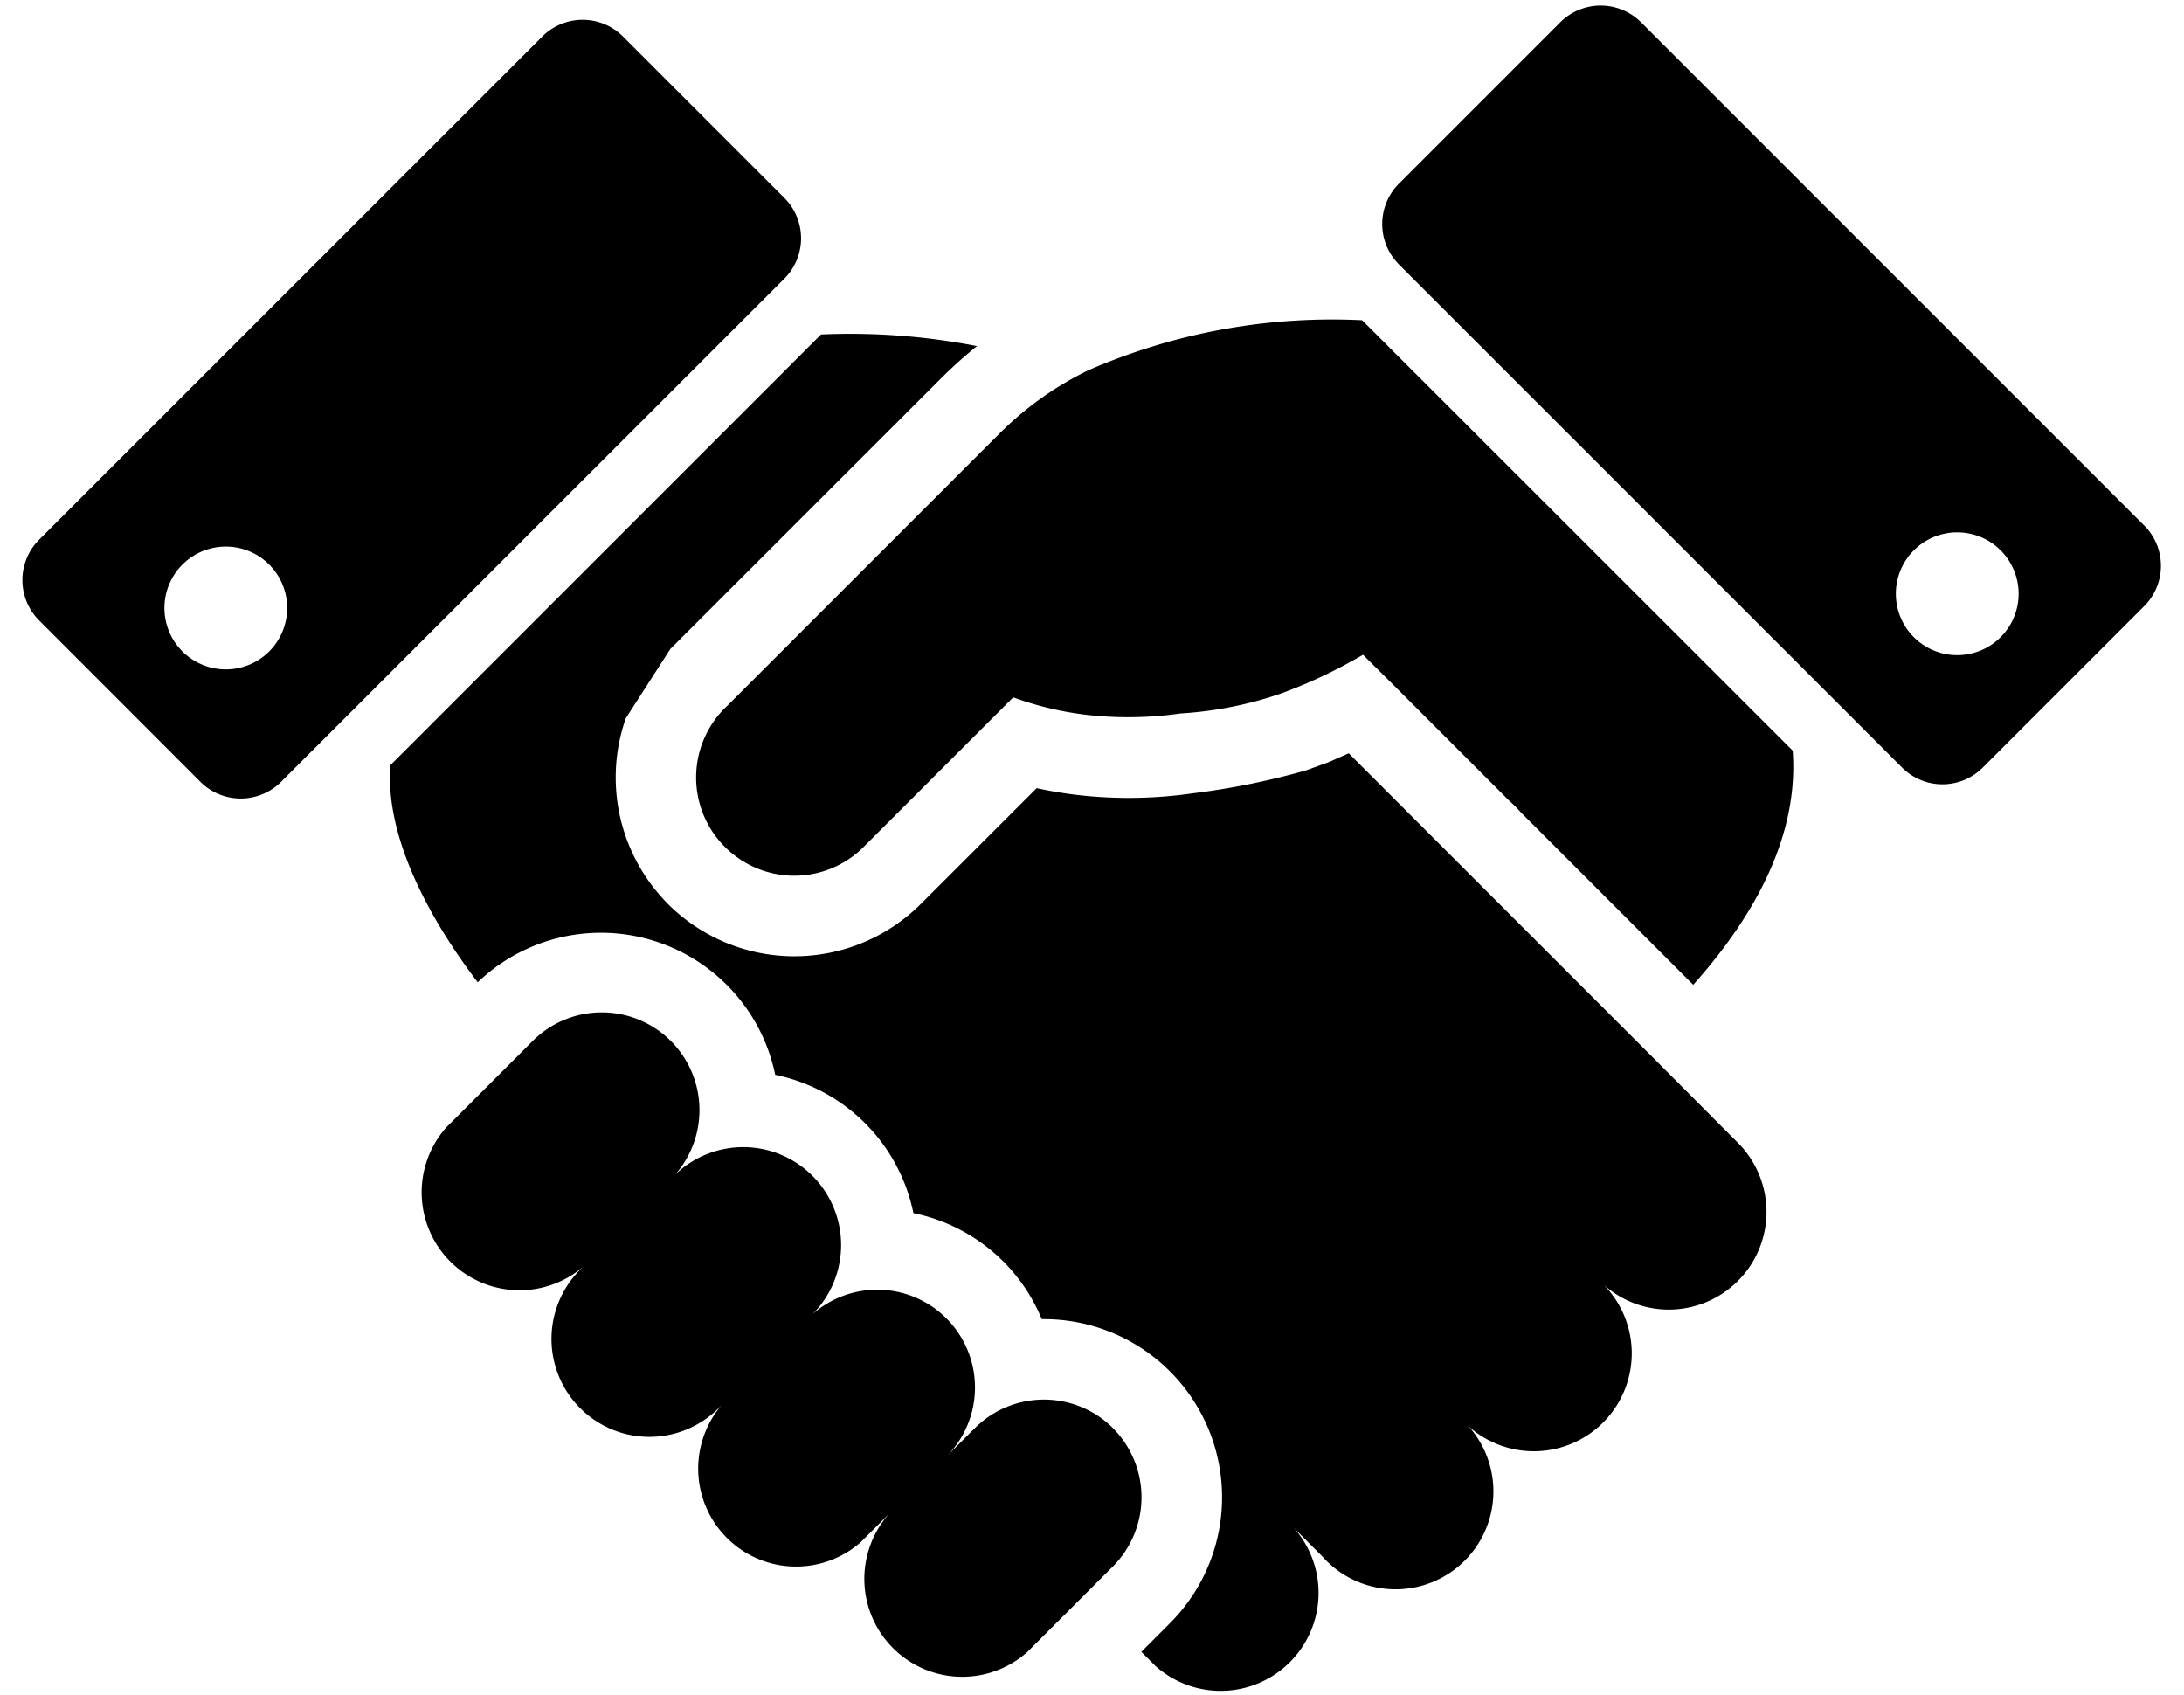 <svg id="crm_icon" xmlns="http://www.w3.org/2000/svg" xmlns:xlink="http://www.w3.org/1999/xlink" width="58" height="45" viewBox="0 0 58 45">
  <defs>
    <clipPath id="clip-path">
      <rect id="長方形_36705" data-name="長方形 36705" width="58" height="45" fill="none"/>
    </clipPath>
  </defs>
  <g id="グループ_30329" data-name="グループ 30329" clip-path="url(#clip-path)">
    <path id="パス_24282" data-name="パス 24282" d="M53.16,20.945a8.742,8.742,0,0,0-2.388,1.7l-7.219,7.219,0,0c-.021.021-.041.038-.062.059a2.606,2.606,0,0,0-.114,3.566c.036.041.074.082.114.12a2.6,2.6,0,0,0,3.686,0l3.971-3.97a8.624,8.624,0,0,0,2,.47,9.786,9.786,0,0,0,2.443-.042,10.074,10.074,0,0,0,2.645-.522,13.148,13.148,0,0,0,2.2-1.038l.706.7c.078.076,1.877,1.877,2.794,2.793.163.163.3.3.393.394a2.88,2.88,0,0,1,.3.3l4.578,4.578c1.32-1.481,2.827-3.686,2.641-6.218L60.414,19.625a16.225,16.225,0,0,0-7.254,1.321" transform="translate(-24.24 -11.122)"/>
    <path id="パス_24283" data-name="パス 24283" d="M44.1,73.2a2.6,2.6,0,0,0-3.671,0l-.754.754A2.595,2.595,0,0,0,36,70.286a2.6,2.6,0,1,0-3.67-3.67,2.595,2.595,0,1,0-3.67-3.669l-2.269,2.269a2.6,2.6,0,0,0,3.669,3.671,2.6,2.6,0,1,0,3.671,3.67A2.6,2.6,0,0,0,37.4,76.227l.754-.755a2.6,2.6,0,0,0,3.673,3.669l2.27-2.27a2.6,2.6,0,0,0,0-3.671" transform="translate(-14.541 -35.278)"/>
    <path id="パス_24284" data-name="パス 24284" d="M105.068,14.147,91.708.786a1.518,1.518,0,0,0-2.145,0L85.278,5.071a1.517,1.517,0,0,0,0,2.144l13.362,13.36a1.513,1.513,0,0,0,2.144,0l4.285-4.285a1.512,1.512,0,0,0,0-2.143M101.26,17.11a1.63,1.63,0,1,1,0-2.3,1.63,1.63,0,0,1,0,2.3" transform="translate(-48.127 -0.194)"/>
    <path id="パス_24285" data-name="パス 24285" d="M21.608,5.945,17.324,1.66a1.517,1.517,0,0,0-2.144,0L1.818,15.021a1.515,1.515,0,0,0,0,2.143L6.1,21.45a1.517,1.517,0,0,0,2.144,0L21.608,8.089a1.515,1.515,0,0,0,0-2.144M7.931,17.984a1.63,1.63,0,1,1,0-2.3,1.631,1.631,0,0,1,0,2.3" transform="translate(-0.779 -0.69)"/>
    <path id="パス_24286" data-name="パス 24286" d="M58.265,40.494l-.828-.83-8.043-8.043-.542.24-.59.213-.042.013a20.1,20.1,0,0,1-2.987.6,11.87,11.87,0,0,1-2.984.048,11.2,11.2,0,0,1-1.142-.188l-3.079,3.077a4.752,4.752,0,0,1-6.712,0c-.065-.065-.127-.132-.185-.2l-.02-.022a4.753,4.753,0,0,1-.916-4.71l1.184-1.842,0,0L38.6,21.633a11.666,11.666,0,0,1,.922-.824A17.6,17.6,0,0,0,35.38,20.5L23.942,31.939c-.154,2.106,1.292,4.414,2.321,5.763a4.726,4.726,0,0,1,7.9,2.457,4.711,4.711,0,0,1,3.67,3.672,4.706,4.706,0,0,1,3.409,2.816,4.73,4.73,0,0,1,3.4,8.077l-.755.757.379.379a2.6,2.6,0,0,0,3.671-3.67l.755.757a2.6,2.6,0,1,0,3.67-3.671,2.6,2.6,0,1,0,3.67-3.67,2.595,2.595,0,1,0,3.67-3.669Z" transform="translate(-13.576 -11.619)"/>
  </g>
</svg>
